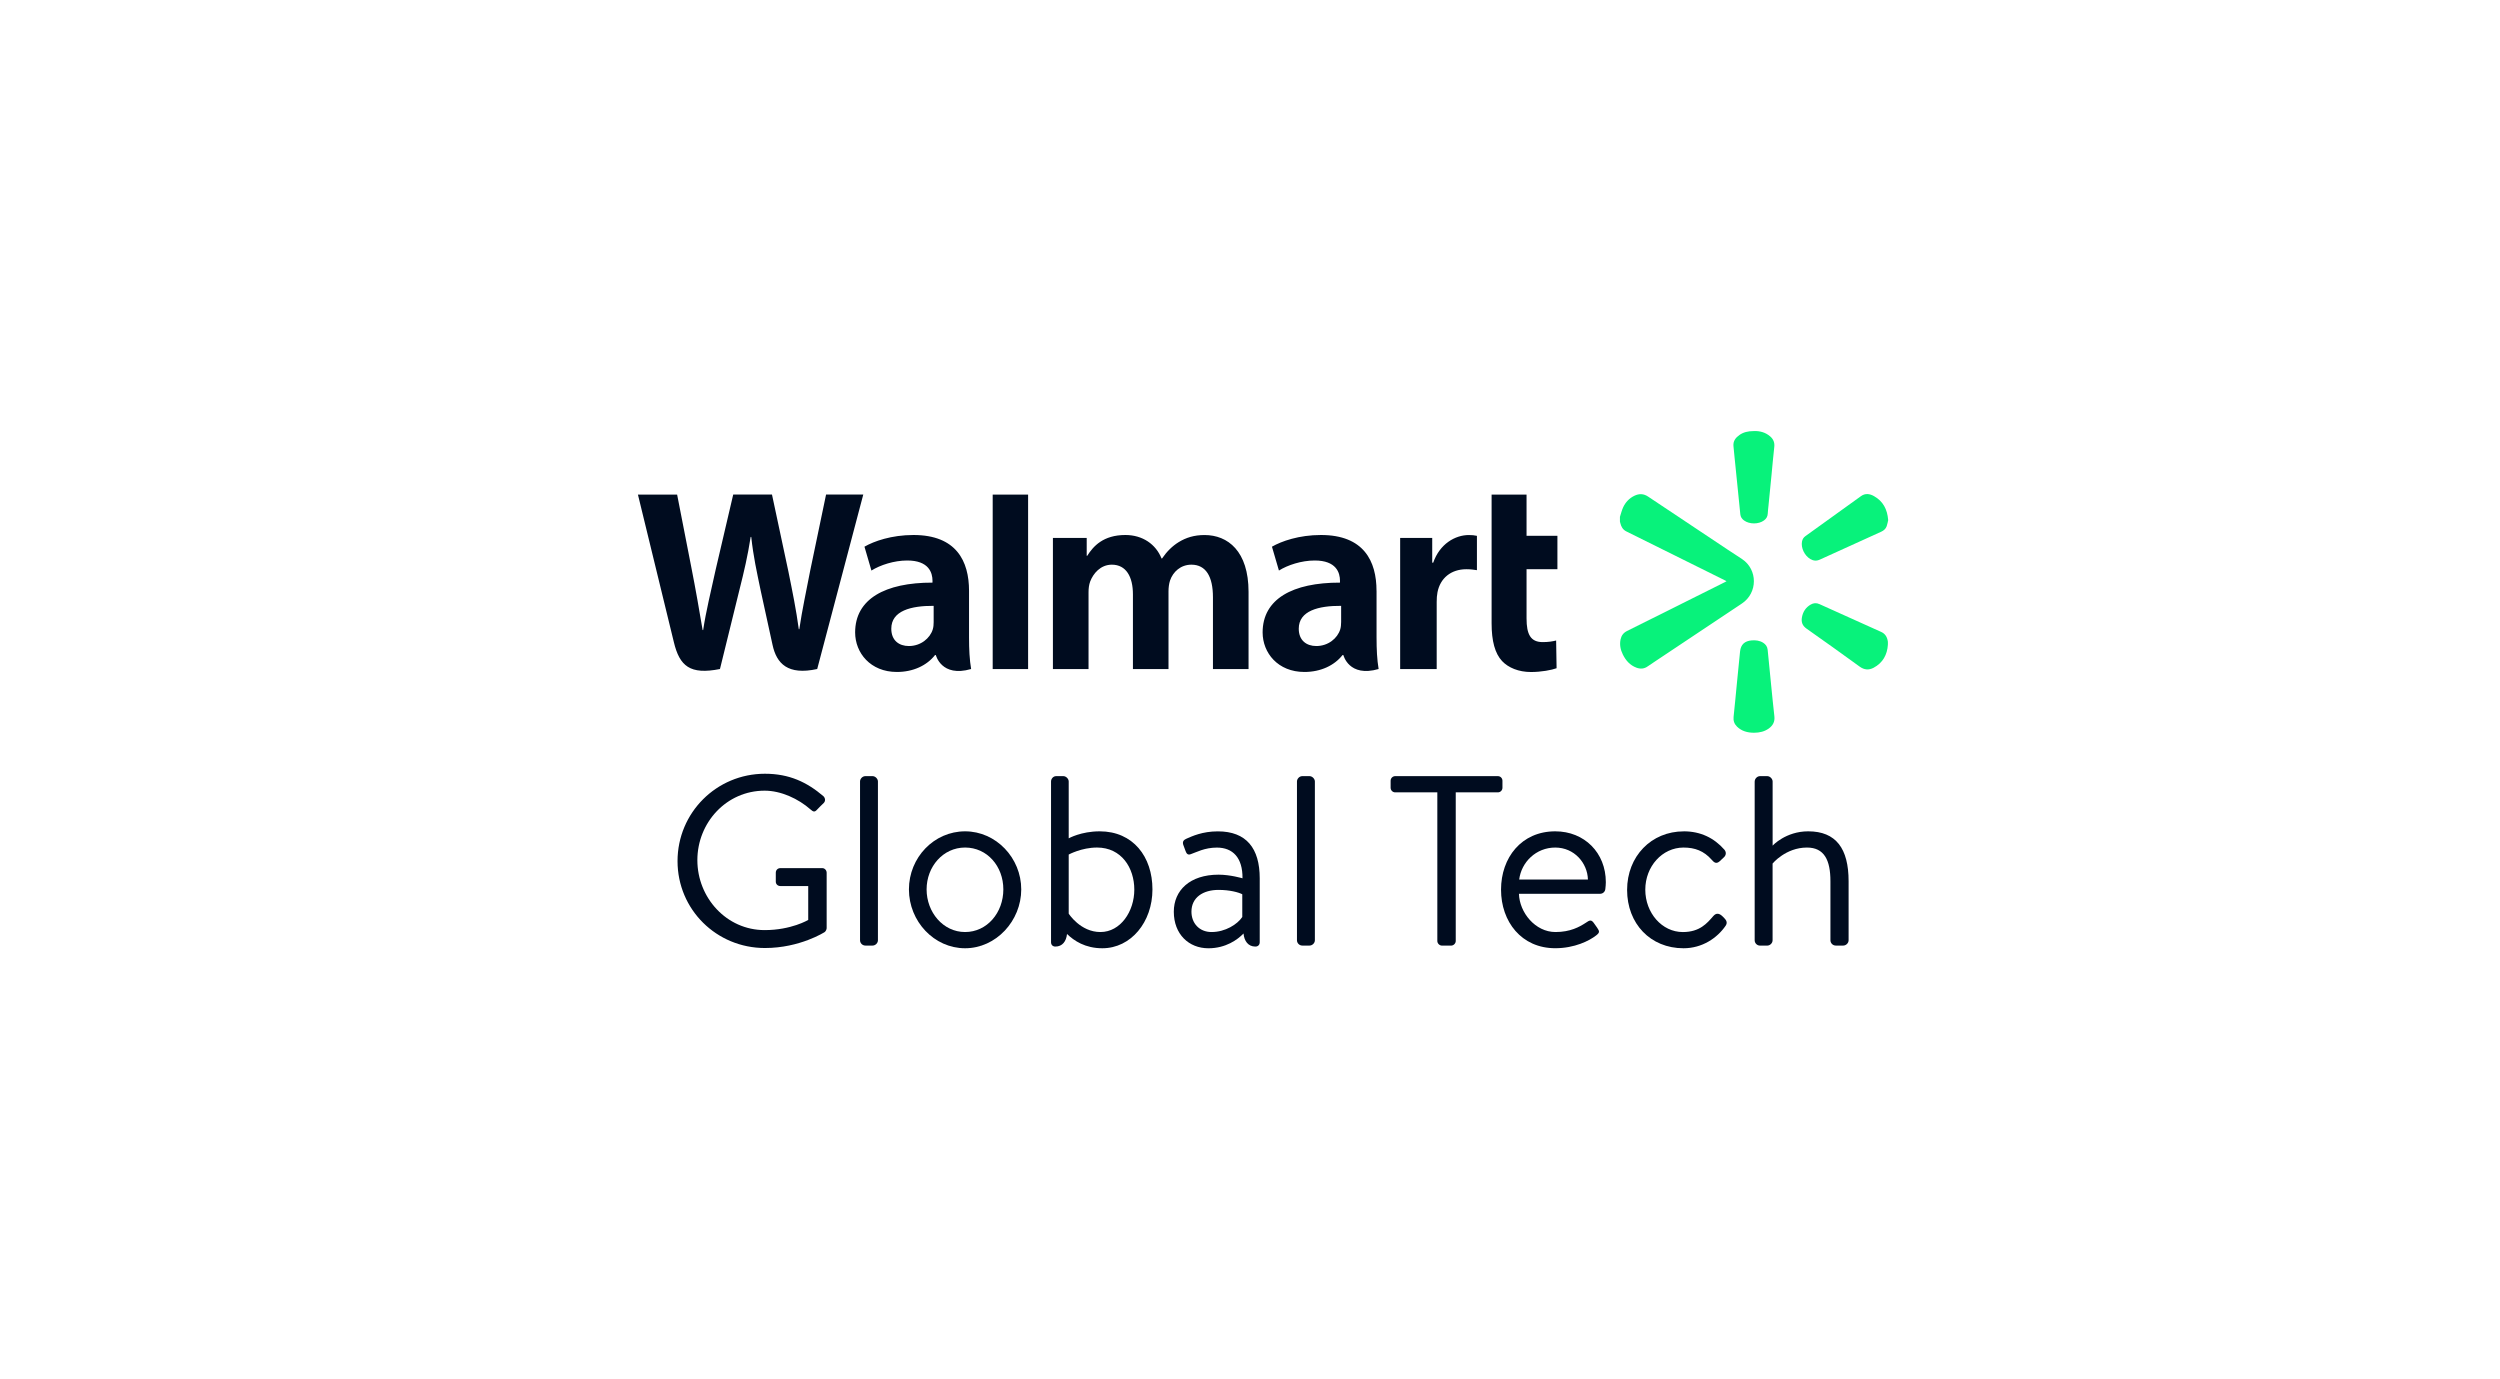 <svg width="145" height="80" viewBox="0 0 145 80" fill="none" xmlns="http://www.w3.org/2000/svg">
<g clip-path="url(#clip0_3677_7840)">
<path d="M79.838 34.268C79.838 32.546 79.103 31.03 76.616 31.03C75.34 31.03 74.327 31.39 73.773 31.708L74.178 33.092C74.683 32.773 75.49 32.509 76.251 32.509C77.512 32.507 77.719 33.224 77.719 33.684V33.792C74.97 33.788 73.232 34.74 73.232 36.681C73.232 37.865 74.117 38.974 75.656 38.974C76.602 38.974 77.394 38.597 77.868 37.992H77.915C77.915 37.992 78.23 39.306 79.96 38.803C79.869 38.256 79.84 37.673 79.84 36.971V34.268H79.838ZM77.785 36.088C77.785 36.228 77.772 36.373 77.735 36.499C77.575 37.026 77.03 37.47 76.348 37.47C75.779 37.47 75.328 37.148 75.328 36.465C75.328 35.421 76.477 35.132 77.786 35.139V36.087L77.785 36.088ZM39.273 28.685C39.486 29.757 40.089 32.864 40.089 32.864C40.342 34.143 40.576 35.483 40.752 36.542H40.783C40.955 35.417 41.223 34.35 41.511 33.029L42.527 28.683H44.775L45.726 33.142C45.976 34.382 46.173 35.339 46.33 36.492H46.36C46.532 35.327 46.755 34.332 46.999 33.059L47.912 28.683H50.07L47.398 38.803C45.695 39.176 45.042 38.491 44.807 37.402C44.574 36.313 44.117 34.241 44.117 34.241C43.883 33.108 43.7 32.307 43.572 31.142H43.539C43.356 32.295 43.166 33.103 42.881 34.237L41.758 38.803C40.02 39.149 39.417 38.635 39.083 37.241C38.796 36.047 37 28.685 37 28.685H39.273ZM56.204 34.268C56.204 32.546 55.469 31.03 52.982 31.03C51.705 31.03 50.691 31.39 50.139 31.708L50.543 33.092C51.049 32.773 51.854 32.509 52.616 32.509C53.878 32.507 54.085 33.224 54.085 33.684V33.792C51.334 33.788 49.598 34.74 49.598 36.681C49.598 37.865 50.483 38.974 52.02 38.974C52.967 38.974 53.759 38.597 54.233 37.992H54.279C54.279 37.992 54.594 39.306 56.325 38.803C56.234 38.256 56.204 37.673 56.204 36.971V34.268ZM54.152 36.088C54.152 36.228 54.14 36.373 54.102 36.499C53.943 37.026 53.397 37.47 52.715 37.47C52.146 37.47 51.695 37.148 51.695 36.465C51.695 35.421 52.844 35.132 54.152 35.139V36.087V36.088ZM59.63 38.804H57.576V28.685H59.63V38.804ZM88.54 28.685V31.078H90.33V33.014H88.54V35.87C88.54 36.794 88.775 37.242 89.476 37.242C89.805 37.242 90.046 37.202 90.256 37.15L90.282 38.757C90 38.861 89.403 38.977 88.795 38.977C88.081 38.977 87.484 38.728 87.122 38.343C86.708 37.902 86.513 37.181 86.513 36.152V28.685H88.54ZM83.069 31.202V32.636H83.126C83.504 31.542 84.404 31.032 85.195 31.032C85.394 31.032 85.503 31.047 85.662 31.079V33.07C85.472 33.042 85.296 33.015 85.05 33.015C84.155 33.015 83.532 33.537 83.374 34.352C83.34 34.519 83.328 34.703 83.328 34.912V38.804H81.209V31.202H83.068H83.069ZM63.029 31.202V32.235H63.06C63.41 31.682 63.988 31.03 65.274 31.03C66.275 31.03 67.042 31.571 67.369 32.39H67.4C67.681 31.978 68.004 31.665 68.363 31.444C68.791 31.181 69.263 31.032 69.863 31.032C71.216 31.032 72.416 31.967 72.416 34.328V38.805H70.351V34.64C70.351 33.443 69.946 32.751 69.1 32.751C68.481 32.751 68.031 33.166 67.86 33.676C67.801 33.853 67.773 34.093 67.773 34.293V38.805H65.71V34.473C65.71 33.457 65.32 32.751 64.487 32.751C63.82 32.751 63.402 33.277 63.231 33.725C63.159 33.918 63.135 34.139 63.135 34.347V38.805H61.069V31.202H63.03H63.029Z" fill="#000C1F"/>
<path d="M93.954 29.985C94.017 29.794 94.061 29.596 94.146 29.417C94.284 29.125 94.5 28.896 94.797 28.753C95.071 28.622 95.33 28.627 95.594 28.805C97.122 29.829 98.654 30.846 100.185 31.865C100.469 32.053 100.757 32.235 101.039 32.425C101.957 33.039 101.953 34.388 101.033 35.002C99.353 36.121 97.674 37.241 95.995 38.361C95.854 38.456 95.71 38.547 95.572 38.646C95.368 38.794 95.148 38.811 94.919 38.727C94.539 38.587 94.293 38.306 94.121 37.953C93.985 37.676 93.928 37.384 93.995 37.078C94.043 36.859 94.163 36.7 94.367 36.598C96.162 35.705 97.954 34.809 99.747 33.913C99.875 33.85 100 33.784 100.137 33.714C100.109 33.696 100.091 33.682 100.07 33.672C98.155 32.722 96.241 31.771 94.326 30.821C94.122 30.72 94.026 30.544 93.977 30.333C93.97 30.303 93.963 30.274 93.956 30.245V29.985H93.954Z" fill="#08F27B"/>
<path d="M109.516 30.162C109.492 30.259 109.472 30.393 109.428 30.519C109.373 30.67 109.26 30.773 109.11 30.84C107.924 31.377 106.738 31.915 105.554 32.456C105.357 32.547 105.178 32.53 104.998 32.424C104.66 32.223 104.446 31.773 104.516 31.409C104.541 31.279 104.602 31.176 104.713 31.096C105.789 30.323 106.864 29.546 107.94 28.774C108.188 28.596 108.452 28.638 108.695 28.777C109.214 29.07 109.464 29.533 109.514 30.161L109.516 30.162Z" fill="#08F27B"/>
<path d="M109.499 37.381C109.461 37.979 109.204 38.447 108.665 38.733C108.393 38.875 108.128 38.857 107.864 38.666C106.842 37.923 105.814 37.188 104.78 36.461C104.532 36.288 104.462 36.071 104.514 35.796C104.573 35.477 104.738 35.228 105.02 35.065C105.181 34.971 105.349 34.957 105.526 35.038C106.719 35.578 107.911 36.114 109.105 36.65C109.352 36.76 109.461 36.962 109.496 37.216C109.503 37.27 109.496 37.328 109.496 37.384L109.499 37.381Z" fill="#08F27B"/>
<path d="M101.721 42.499C101.354 42.496 101.015 42.408 100.745 42.142C100.589 41.988 100.525 41.804 100.548 41.579C100.62 40.917 100.678 40.254 100.744 39.592C100.803 38.988 100.859 38.385 100.924 37.781C100.968 37.381 101.19 37.178 101.595 37.143C101.832 37.124 102.06 37.15 102.265 37.28C102.413 37.375 102.505 37.504 102.524 37.687C102.591 38.393 102.662 39.097 102.733 39.803C102.792 40.385 102.847 40.968 102.914 41.549C102.95 41.86 102.826 42.083 102.584 42.257C102.349 42.423 102.073 42.499 101.723 42.5L101.721 42.499Z" fill="#08F27B"/>
<path d="M101.716 25.001C102.078 24.989 102.399 25.078 102.67 25.311C102.855 25.471 102.937 25.669 102.908 25.922C102.846 26.461 102.802 27 102.749 27.54C102.69 28.141 102.63 28.741 102.571 29.342C102.556 29.493 102.536 29.644 102.529 29.794C102.521 29.964 102.442 30.088 102.311 30.185C102.001 30.415 101.467 30.415 101.155 30.187C101.032 30.098 100.954 29.983 100.938 29.827C100.888 29.302 100.833 28.78 100.78 28.257C100.72 27.668 100.662 27.081 100.601 26.493C100.58 26.283 100.557 26.075 100.54 25.865C100.516 25.578 100.669 25.384 100.887 25.23C101.116 25.07 101.377 25.003 101.714 25.003L101.716 25.001Z" fill="#08F27B"/>
<path d="M44.364 44.877C45.782 44.877 46.806 45.367 47.761 46.182C47.873 46.294 47.887 46.463 47.775 46.575C47.649 46.701 47.494 46.842 47.382 46.968C47.256 47.108 47.171 47.093 47.017 46.954C46.302 46.322 45.291 45.859 44.35 45.859C42.132 45.859 40.447 47.713 40.447 49.888C40.447 52.063 42.132 53.946 44.35 53.946C45.895 53.946 46.877 53.356 46.877 53.356V51.391H45.263C45.108 51.391 44.996 51.279 44.996 51.138V50.618C44.996 50.464 45.108 50.351 45.263 50.351H47.693C47.832 50.351 47.946 50.476 47.946 50.618V53.833C47.946 53.903 47.89 54.016 47.834 54.058C47.834 54.058 46.402 54.985 44.365 54.985C41.557 54.985 39.297 52.752 39.297 49.945C39.297 47.138 41.557 44.877 44.365 44.877H44.364Z" fill="#000C1F"/>
<path d="M49.882 45.325C49.882 45.171 50.022 45.016 50.191 45.016H50.611C50.767 45.016 50.92 45.171 50.92 45.325V54.535C50.92 54.704 50.767 54.843 50.611 54.843H50.191C50.022 54.843 49.882 54.704 49.882 54.535V45.325Z" fill="#000C1F"/>
<path d="M55.975 48.217C57.773 48.217 59.232 49.762 59.232 51.586C59.232 53.411 57.771 54.999 55.975 54.999C54.179 54.999 52.718 53.44 52.718 51.586C52.718 49.733 54.177 48.217 55.975 48.217ZM55.975 54.058C57.253 54.058 58.194 52.934 58.194 51.586C58.194 50.239 57.253 49.157 55.975 49.157C54.697 49.157 53.743 50.265 53.743 51.586C53.743 52.907 54.697 54.058 55.975 54.058Z" fill="#000C1F"/>
<path d="M60.96 45.325C60.96 45.171 61.086 45.016 61.255 45.016H61.676C61.831 45.016 61.985 45.171 61.985 45.325V48.624C61.985 48.624 62.7 48.217 63.782 48.217C65.72 48.217 66.842 49.691 66.842 51.586C66.842 53.482 65.593 54.999 63.936 54.999C62.939 54.999 62.294 54.564 61.887 54.171C61.845 54.592 61.62 54.901 61.213 54.901C61.059 54.901 60.96 54.803 60.96 54.648V45.325ZM61.985 52.991C61.985 52.991 62.658 54.058 63.824 54.058C64.99 54.058 65.79 52.864 65.79 51.6C65.79 50.337 65.046 49.157 63.627 49.157C62.728 49.157 61.985 49.564 61.985 49.564V52.99V52.991Z" fill="#000C1F"/>
<path d="M70.675 50.731C71.363 50.731 72.065 50.942 72.065 50.942C72.079 49.748 71.503 49.16 70.578 49.16C69.862 49.16 69.37 49.441 69.075 49.538C68.906 49.608 68.822 49.525 68.766 49.369L68.626 48.99C68.57 48.793 68.668 48.709 68.823 48.64C69.146 48.5 69.736 48.219 70.635 48.219C72.291 48.219 73.064 49.202 73.064 50.942V54.648C73.064 54.802 72.966 54.901 72.811 54.901C72.391 54.901 72.165 54.578 72.124 54.143C71.787 54.494 71.099 55 70.088 55C68.952 55 68.081 54.185 68.081 52.88C68.081 51.644 69.008 50.731 70.678 50.731H70.675ZM70.269 54.058C71.068 54.058 71.771 53.609 72.052 53.187V51.867C71.841 51.755 71.323 51.614 70.677 51.614C69.778 51.614 69.104 52.049 69.104 52.878C69.104 53.538 69.553 54.058 70.27 54.058H70.269Z" fill="#000C1F"/>
<path d="M75.224 45.325C75.224 45.171 75.364 45.016 75.533 45.016H75.954C76.109 45.016 76.263 45.171 76.263 45.325V54.535C76.263 54.704 76.109 54.843 75.954 54.843H75.533C75.364 54.843 75.224 54.704 75.224 54.535V45.325Z" fill="#000C1F"/>
<path d="M83.367 45.957H80.923C80.769 45.957 80.656 45.831 80.656 45.69V45.283C80.656 45.143 80.768 45.016 80.923 45.016H86.876C87.031 45.016 87.142 45.142 87.142 45.283V45.69C87.142 45.83 87.031 45.957 86.876 45.957H84.433V54.578C84.433 54.718 84.308 54.845 84.166 54.845H83.632C83.491 54.845 83.365 54.719 83.365 54.578V45.957H83.367Z" fill="#000C1F"/>
<path d="M90.204 48.217C91.902 48.217 93.138 49.467 93.138 51.166C93.138 51.277 93.124 51.447 93.11 51.558C93.096 51.727 92.956 51.839 92.815 51.839H88.099C88.127 52.92 89.04 54.058 90.218 54.058C91.075 54.058 91.607 53.763 91.972 53.524C92.197 53.369 92.295 53.313 92.464 53.566L92.633 53.805C92.759 54.002 92.815 54.072 92.578 54.254C92.185 54.562 91.328 54.997 90.205 54.997C88.24 54.997 87.06 53.453 87.06 51.6C87.06 49.748 88.24 48.217 90.205 48.217H90.204ZM92.1 51.012C92.072 50.057 91.314 49.158 90.204 49.158C89.094 49.158 88.239 50.001 88.113 51.012H92.1Z" fill="#000C1F"/>
<path d="M97.659 48.217C98.628 48.217 99.413 48.596 100.017 49.284C100.143 49.438 100.115 49.621 99.961 49.747L99.736 49.958C99.525 50.141 99.399 50 99.273 49.86C98.825 49.354 98.305 49.158 97.645 49.158C96.409 49.158 95.427 50.253 95.427 51.602C95.427 52.951 96.395 54.059 97.603 54.059C98.586 54.059 99.007 53.553 99.371 53.132C99.554 52.921 99.736 52.979 99.919 53.16L100.003 53.244C100.143 53.384 100.2 53.525 100.087 53.693C99.595 54.409 98.725 54.999 97.644 54.999C95.72 54.999 94.372 53.567 94.372 51.616C94.372 49.664 95.776 48.219 97.657 48.219L97.659 48.217Z" fill="#000C1F"/>
<path d="M101.773 45.325C101.773 45.171 101.913 45.016 102.082 45.016H102.503C102.658 45.016 102.812 45.171 102.812 45.325V49.046C102.812 49.046 103.569 48.217 104.875 48.217C106.489 48.217 107.219 49.214 107.219 51.11V54.535C107.219 54.704 107.064 54.843 106.91 54.843H106.474C106.305 54.843 106.165 54.704 106.165 54.535V51.11C106.165 49.874 105.8 49.158 104.804 49.158C103.568 49.158 102.81 50.085 102.81 50.085V54.536C102.81 54.705 102.656 54.845 102.501 54.845H102.08C101.911 54.845 101.771 54.705 101.771 54.536V45.325H101.773Z" fill="#000C1F"/>
</g>
<defs>
<clipPath id="clip0_3677_7840">
<rect width="72.516" height="30" fill="white" transform="translate(37 25)"/>
</clipPath>
</defs>
</svg>
